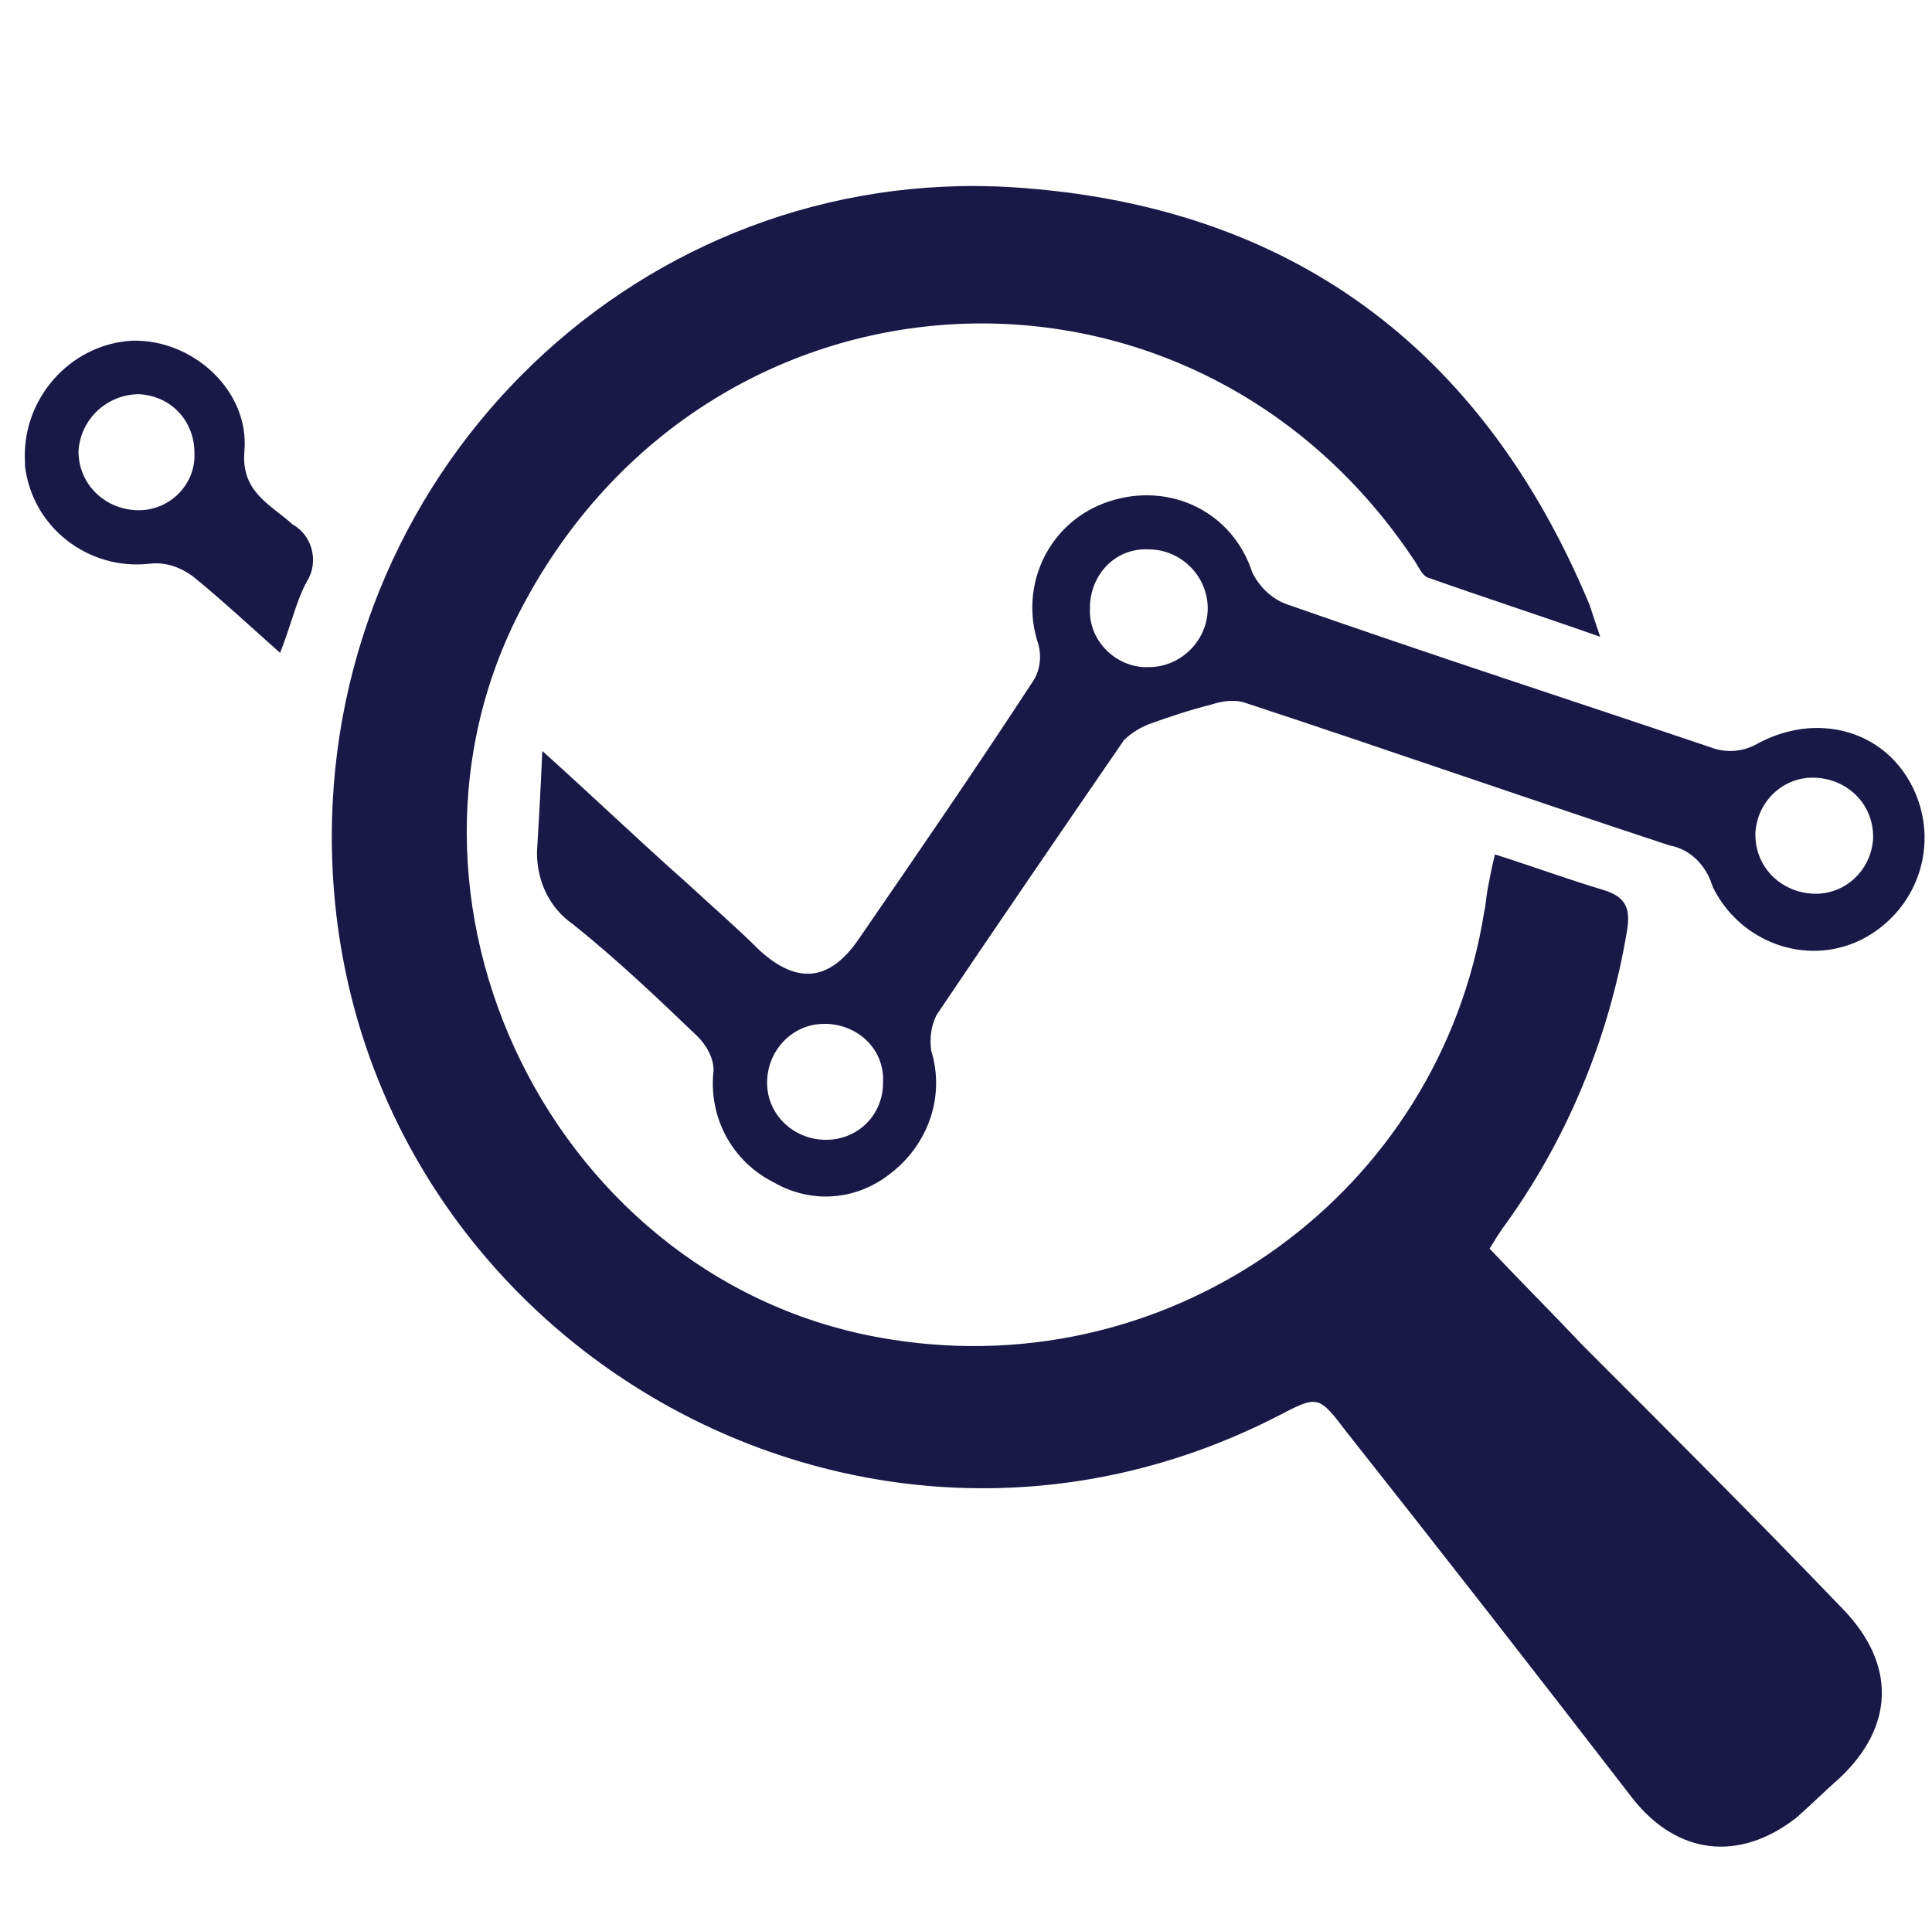 <?xml version="1.0" encoding="utf-8"?>
<!-- Generator: Adobe Illustrator 24.2.1, SVG Export Plug-In . SVG Version: 6.00 Build 0)  -->
<svg version="1.1" id="Layer_1" xmlns="http://www.w3.org/2000/svg" xmlns:xlink="http://www.w3.org/1999/xlink" x="0px" y="0px"
	 viewBox="0 0 108.3 107.7" style="enable-background:new 0 0 108.3 107.7;" xml:space="preserve">
<style type="text/css">
	.st0{fill:#191847;}
</style>
<path class="st0" d="M83.8,47.9c2.2,0.7,4.1,1.4,6.1,2c1.3,0.4,1.5,1.1,1.3,2.3c-1,6-3.4,11.8-7,16.7c-0.2,0.3-0.4,0.6-0.7,1.1
	c1.7,1.8,3.5,3.6,5.2,5.4c4.9,4.9,9.8,9.8,14.6,14.8c3,3.1,2.9,6.6-0.2,9.5c-0.8,0.7-1.6,1.5-2.4,2.2c-3.2,2.5-6.7,2.1-9.2-1.1
	c-5.4-7-10.7-13.8-16-20.5c-1.6-2.1-1.6-2.1-3.9-0.9c-24.2,12.4-53-5.3-53-32.5C18.6,26,36,9.2,56.8,10.5c15.5,1,26.3,9,32.3,23.4
	c0.2,0.6,0.4,1.2,0.6,1.8c-3.4-1.2-6.5-2.2-9.6-3.3c-0.4-0.1-0.6-0.7-0.9-1.1c-12.4-18.5-39-17.3-49.7,2.3
	C20.3,50.3,31.1,72.2,50,75.1c15.8,2.5,30.7-8.2,33.2-24c0.1-0.4,0.1-0.8,0.2-1.3C83.5,49.3,83.6,48.7,83.8,47.9z"/>
<path class="st0" d="M30.4,42.1c3,2.7,5.5,5.1,8.1,7.4c1.4,1.3,2.8,2.5,4.1,3.8c2.1,1.9,3.9,1.7,5.5-0.6c3.3-4.8,6.6-9.6,9.8-14.5
	c0.4-0.6,0.5-1.4,0.3-2.1c-1.1-3.3,0.6-6.9,4-8s6.9,0.6,8,4c0.4,0.8,1.1,1.5,2,1.8c8,2.8,16,5.4,24,8.1c0.8,0.2,1.6,0.1,2.3-0.3
	c3.3-1.8,7.1-0.8,8.7,2.4c1.6,3.2,0.3,7-2.9,8.6c0,0,0,0,0,0c-3.1,1.5-6.8,0.1-8.3-3c0-0.1-0.1-0.2-0.1-0.3c-0.4-1-1.2-1.8-2.3-2
	c-7.9-2.6-15.9-5.4-23.8-8c-0.6-0.2-1.3-0.1-1.9,0.1c-1.2,0.3-2.4,0.7-3.5,1.1c-0.5,0.2-1,0.5-1.4,0.9c-3.5,5.1-7,10.2-10.5,15.4
	c-0.3,0.6-0.4,1.3-0.3,2c0.8,2.6-0.2,5.3-2.3,6.9c-1.9,1.5-4.4,1.7-6.5,0.5C41,65.1,39.7,62.6,40,60c0-0.7-0.4-1.4-0.9-1.9
	c-2.3-2.2-4.5-4.3-7-6.3c-1.3-0.9-2-2.4-2-4C30.2,46.1,30.3,44.4,30.4,42.1z M101.8,43.6c-1.8-0.1-3.3,1.3-3.4,3.1c0,0,0,0,0,0.1
	c0,1.8,1.4,3.2,3.2,3.3c1.8,0.1,3.3-1.3,3.4-3.1c0,0,0,0,0-0.1C105,45.1,103.6,43.7,101.8,43.6z M46.2,57.4c-1.8,0-3.2,1.5-3.2,3.3
	c0,1.8,1.5,3.2,3.3,3.2c1.8,0,3.2-1.4,3.2-3.2c0.1-1.8-1.3-3.2-3.1-3.3C46.3,57.4,46.3,57.4,46.2,57.4z M61.1,34.1
	c-0.1,1.7,1.3,3.2,3,3.3c0.1,0,0.2,0,0.3,0c1.8,0,3.3-1.5,3.3-3.3s-1.5-3.3-3.3-3.3l0,0c-1.8-0.1-3.2,1.3-3.3,3.1
	C61.1,34,61.1,34.1,61.1,34.1z"/>
<path class="st0" d="M15.7,36.6c-1.8-1.6-3.3-3-4.9-4.3c-0.7-0.5-1.5-0.8-2.4-0.7c-3.4,0.4-6.6-2-7-5.5c0-0.1,0-0.2,0-0.2
	c-0.2-3.5,2.5-6.6,6-6.8c3.4-0.1,6.6,2.8,6.3,6.2c-0.2,2.3,1.5,3,2.7,4.1c1.1,0.6,1.5,2.1,0.8,3.2c0,0,0,0,0,0
	C16.6,33.7,16.3,35.1,15.7,36.6z M10.9,25.4c0-1.8-1.3-3.2-3.1-3.3c-1.8,0-3.3,1.4-3.4,3.2c0,1.8,1.4,3.2,3.2,3.3
	c1.7,0.1,3.2-1.2,3.3-2.9C10.9,25.6,10.9,25.5,10.9,25.4z"/>
</svg>
